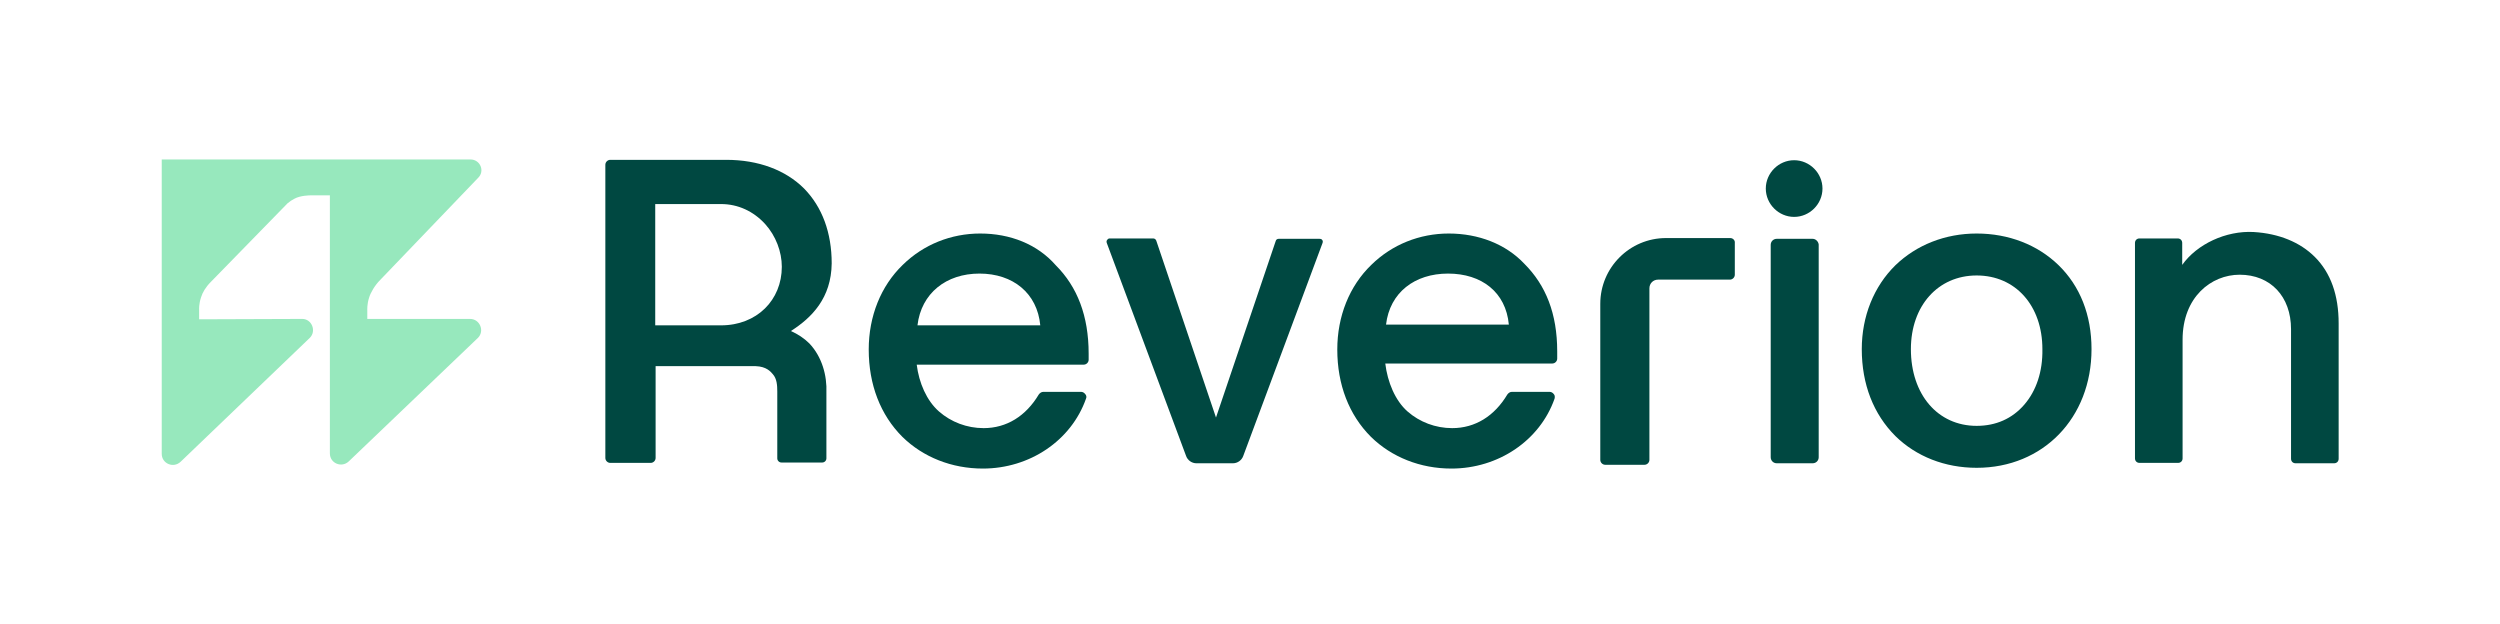 <?xml version="1.0" encoding="utf-8"?>
<!-- Generator: Adobe Illustrator 24.1.2, SVG Export Plug-In . SVG Version: 6.00 Build 0)  -->
<svg version="1.1" id="Layer_1" xmlns="http://www.w3.org/2000/svg" xmlns:xlink="http://www.w3.org/1999/xlink" x="0px" y="0px"
	 width="661.6px" height="165.1px" viewBox="0 0 661.6 165.1" style="enable-background:new 0 0 661.6 165.1;" xml:space="preserve"
	>
<style type="text/css">
	.st0{fill:#97E8BD;}
	.st1{fill:#FFFFFF;}
	.st2{fill:#004841;}
</style>
<g>
	<path class="st0" d="M124.5,42.2l-20.8,0l0,0H75.6l0,0l-32.8,0v37.1c0,0.1,0,0.3,0,0.4v4.9l0,0v35.5c0,2.6,3.1,3.9,5,2.1L82,89.4
		c1.8-1.8,0.5-5-2-5l-27.3,0.1l0-2.6c0,0-0.1-1.4,0.5-3.2c0.4-1.3,1.2-2.7,2.6-4.1l0,0l20.3-20.8c0.6-0.5,1.2-0.9,1.8-1.2
		c1.6-0.9,4.2-0.9,4.2-0.9h5.2v29.1c0,0.1,0,0.3,0,0.4v3.2h0v35.6c0,2.6,3.1,3.9,5,2.1l34.2-32.7c1.8-1.8,0.5-5-2.1-5H97.2l0-2.3
		c0,0-0.1-1.6,0.5-3.4c0.4-1.3,1.5-3.2,2.9-4.6l0,0l25.9-27C128.4,45.3,127.1,42.2,124.5,42.2z"/>
	<path class="st2" d="M220.1,69.7c0-8.1-2.5-14.9-7.3-19.8c-4.9-4.9-12.1-7.6-20.6-7.6h-30.7c-0.7,0-1.3,0.6-1.3,1.3v77.6
		c0,0.7,0.6,1.3,1.3,1.3h10.7c0.7,0,1.3-0.6,1.3-1.3V96.9h10v0H200c2.8,0.1,3.9,1.4,4.5,2.1c1.1,1.2,1.2,3,1.2,4.6l0,17.7
		c0,0.6,0.5,1.1,1.1,1.1h10.8c0.6,0,1.1-0.5,1.1-1.1v-17.1c0-0.1,0-0.1,0-0.2c0.2-4.7-1.2-9.6-4.5-13.1c-1.4-1.4-3.1-2.5-4.9-3.3
		C214.8,84.1,220,78.9,220.1,69.7z M173.4,54h17.4c4.5,0,8.6,1.9,11.7,5.3c2.8,3.1,4.4,7.3,4.4,11.3c0,8.8-6.6,15.5-16.1,15.5h-17.4
		V54z"/>
	<path class="st2" d="M259.4,61.8c-7.7,0-15,2.9-20.5,8.3c-5.8,5.6-9,13.6-9,22.4c0,9.3,3.1,17.3,8.9,23.1
		c5.5,5.4,13.1,8.4,21.3,8.4c12.4,0,23.4-7.4,27.3-18.5c0.2-0.4,0.1-0.9-0.2-1.2c-0.3-0.4-0.7-0.6-1.1-0.6h-10
		c-0.5,0-0.9,0.3-1.2,0.7c-3.4,5.7-8.5,8.9-14.6,8.9c-4.4,0-8.6-1.6-11.8-4.4c-3.3-2.9-5.3-7.6-5.9-12.4h44.2c0.7,0,1.3-0.6,1.3-1.3
		v-1.6c0-10-3-17.7-8.7-23.4C274.5,64.6,267.3,61.8,259.4,61.8z M242.8,86.1c1-8.5,7.6-13.7,16.4-13.7c8.9,0,15.3,5.2,16.1,13.7
		H242.8z"/>
	<path class="st2" d="M383.4,61.8c-7.7,0-15,2.9-20.5,8.3c-5.8,5.6-9,13.6-9,22.4c0,9.3,3.1,17.3,8.9,23.1
		c5.5,5.4,13.1,8.4,21.3,8.4c12.4,0,23.4-7.4,27.3-18.5c0.1-0.4,0.1-0.9-0.2-1.2c-0.3-0.4-0.7-0.6-1.1-0.6h-10
		c-0.5,0-0.9,0.3-1.2,0.7c-3.4,5.7-8.5,8.9-14.6,8.9c-4.4,0-8.6-1.6-11.8-4.4c-3.3-2.9-5.3-7.8-5.9-12.7h44.2c0.7,0,1.3-0.6,1.3-1.3
		V93c0-10-3-17.5-8.7-23.2C398.5,64.6,391.3,61.8,383.4,61.8z M366.8,85.9c1-8.5,7.6-13.5,16.4-13.5c8.9,0,15.3,4.9,16.1,13.5H366.8
		z"/>
	<path class="st2" d="M349.2,63.2h-10.8c-0.4,0-0.7,0.2-0.8,0.6l-15.8,46.7L306,63.7c-0.1-0.3-0.4-0.6-0.8-0.6h-11.5
		c-0.3,0-0.5,0.1-0.7,0.4c-0.2,0.2-0.2,0.5-0.1,0.8l21,56.4c0.4,1.1,1.5,1.9,2.7,1.9h9.7c1.2,0,2.3-0.8,2.7-1.9l21-56.4
		c0.1-0.3,0.1-0.6-0.1-0.8C349.8,63.3,349.5,63.2,349.2,63.2z"/>
	<path class="st2" d="M479.7,63.2h-9.5c-0.9,0-1.6,0.7-1.6,1.6V121c0,0.9,0.7,1.6,1.6,1.6h9.5c0.9,0,1.6-0.7,1.6-1.6V64.7
		C481.2,63.9,480.5,63.2,479.7,63.2z"/>
	<path class="st2" d="M523.1,61.8c-8.3,0-15.9,3-21.5,8.4c-5.7,5.6-8.9,13.5-8.9,22.2c0,9.3,3.1,17.2,8.9,23
		c5.5,5.4,13.1,8.4,21.5,8.4c17.6,0,30.4-13.2,30.4-31.4c0-9-3-16.7-8.8-22.3C539.2,64.8,531.6,61.8,523.1,61.8z M535.7,107.1
		c-3.2,3.7-7.5,5.6-12.6,5.6c-10.3,0-17.4-8.3-17.4-20.3c0-11.5,7.2-19.5,17.4-19.5c10.3,0,17.4,8,17.4,19.5
		C540.6,98.3,538.9,103.4,535.7,107.1z"/>
	<path class="st2" d="M612.6,68c-3.9-3.9-9.5-6.2-16.2-6.6c-7.3-0.4-15,3.2-18.9,8.7v-5.8c0-0.7-0.5-1.2-1.2-1.2h-10.1
		c-0.7,0-1.2,0.5-1.2,1.2v57c0,0.7,0.5,1.2,1.2,1.2h10.2c0.7,0,1.2-0.5,1.2-1.2V89.9c0-11.3,7.6-17.2,15.1-17.2
		c8.2,0,13.6,5.8,13.6,14.4v34.3c0,0.7,0.5,1.2,1.2,1.2h10.2c0.7,0,1.2-0.5,1.2-1.2V85.6C618.9,78.1,616.8,72.2,612.6,68z"/>
	<path class="st2" d="M474.8,42.4c-4.1,0-7.5,3.4-7.5,7.5s3.4,7.5,7.5,7.5s7.5-3.4,7.5-7.5S478.9,42.4,474.8,42.4z"/>
	<path class="st2" d="M457.9,63h-17c-9.6,0-17.4,7.8-17.4,17.4v41.3c0,0.7,0.6,1.3,1.3,1.3h10.4c0.7,0,1.3-0.6,1.3-1.3V76.3
		c0-1.3,1-2.3,2.3-2.3h19c0.7,0,1.3-0.6,1.3-1.3v-8.4C459.2,63.6,458.6,63,457.9,63z"/>
</g>
</svg>
